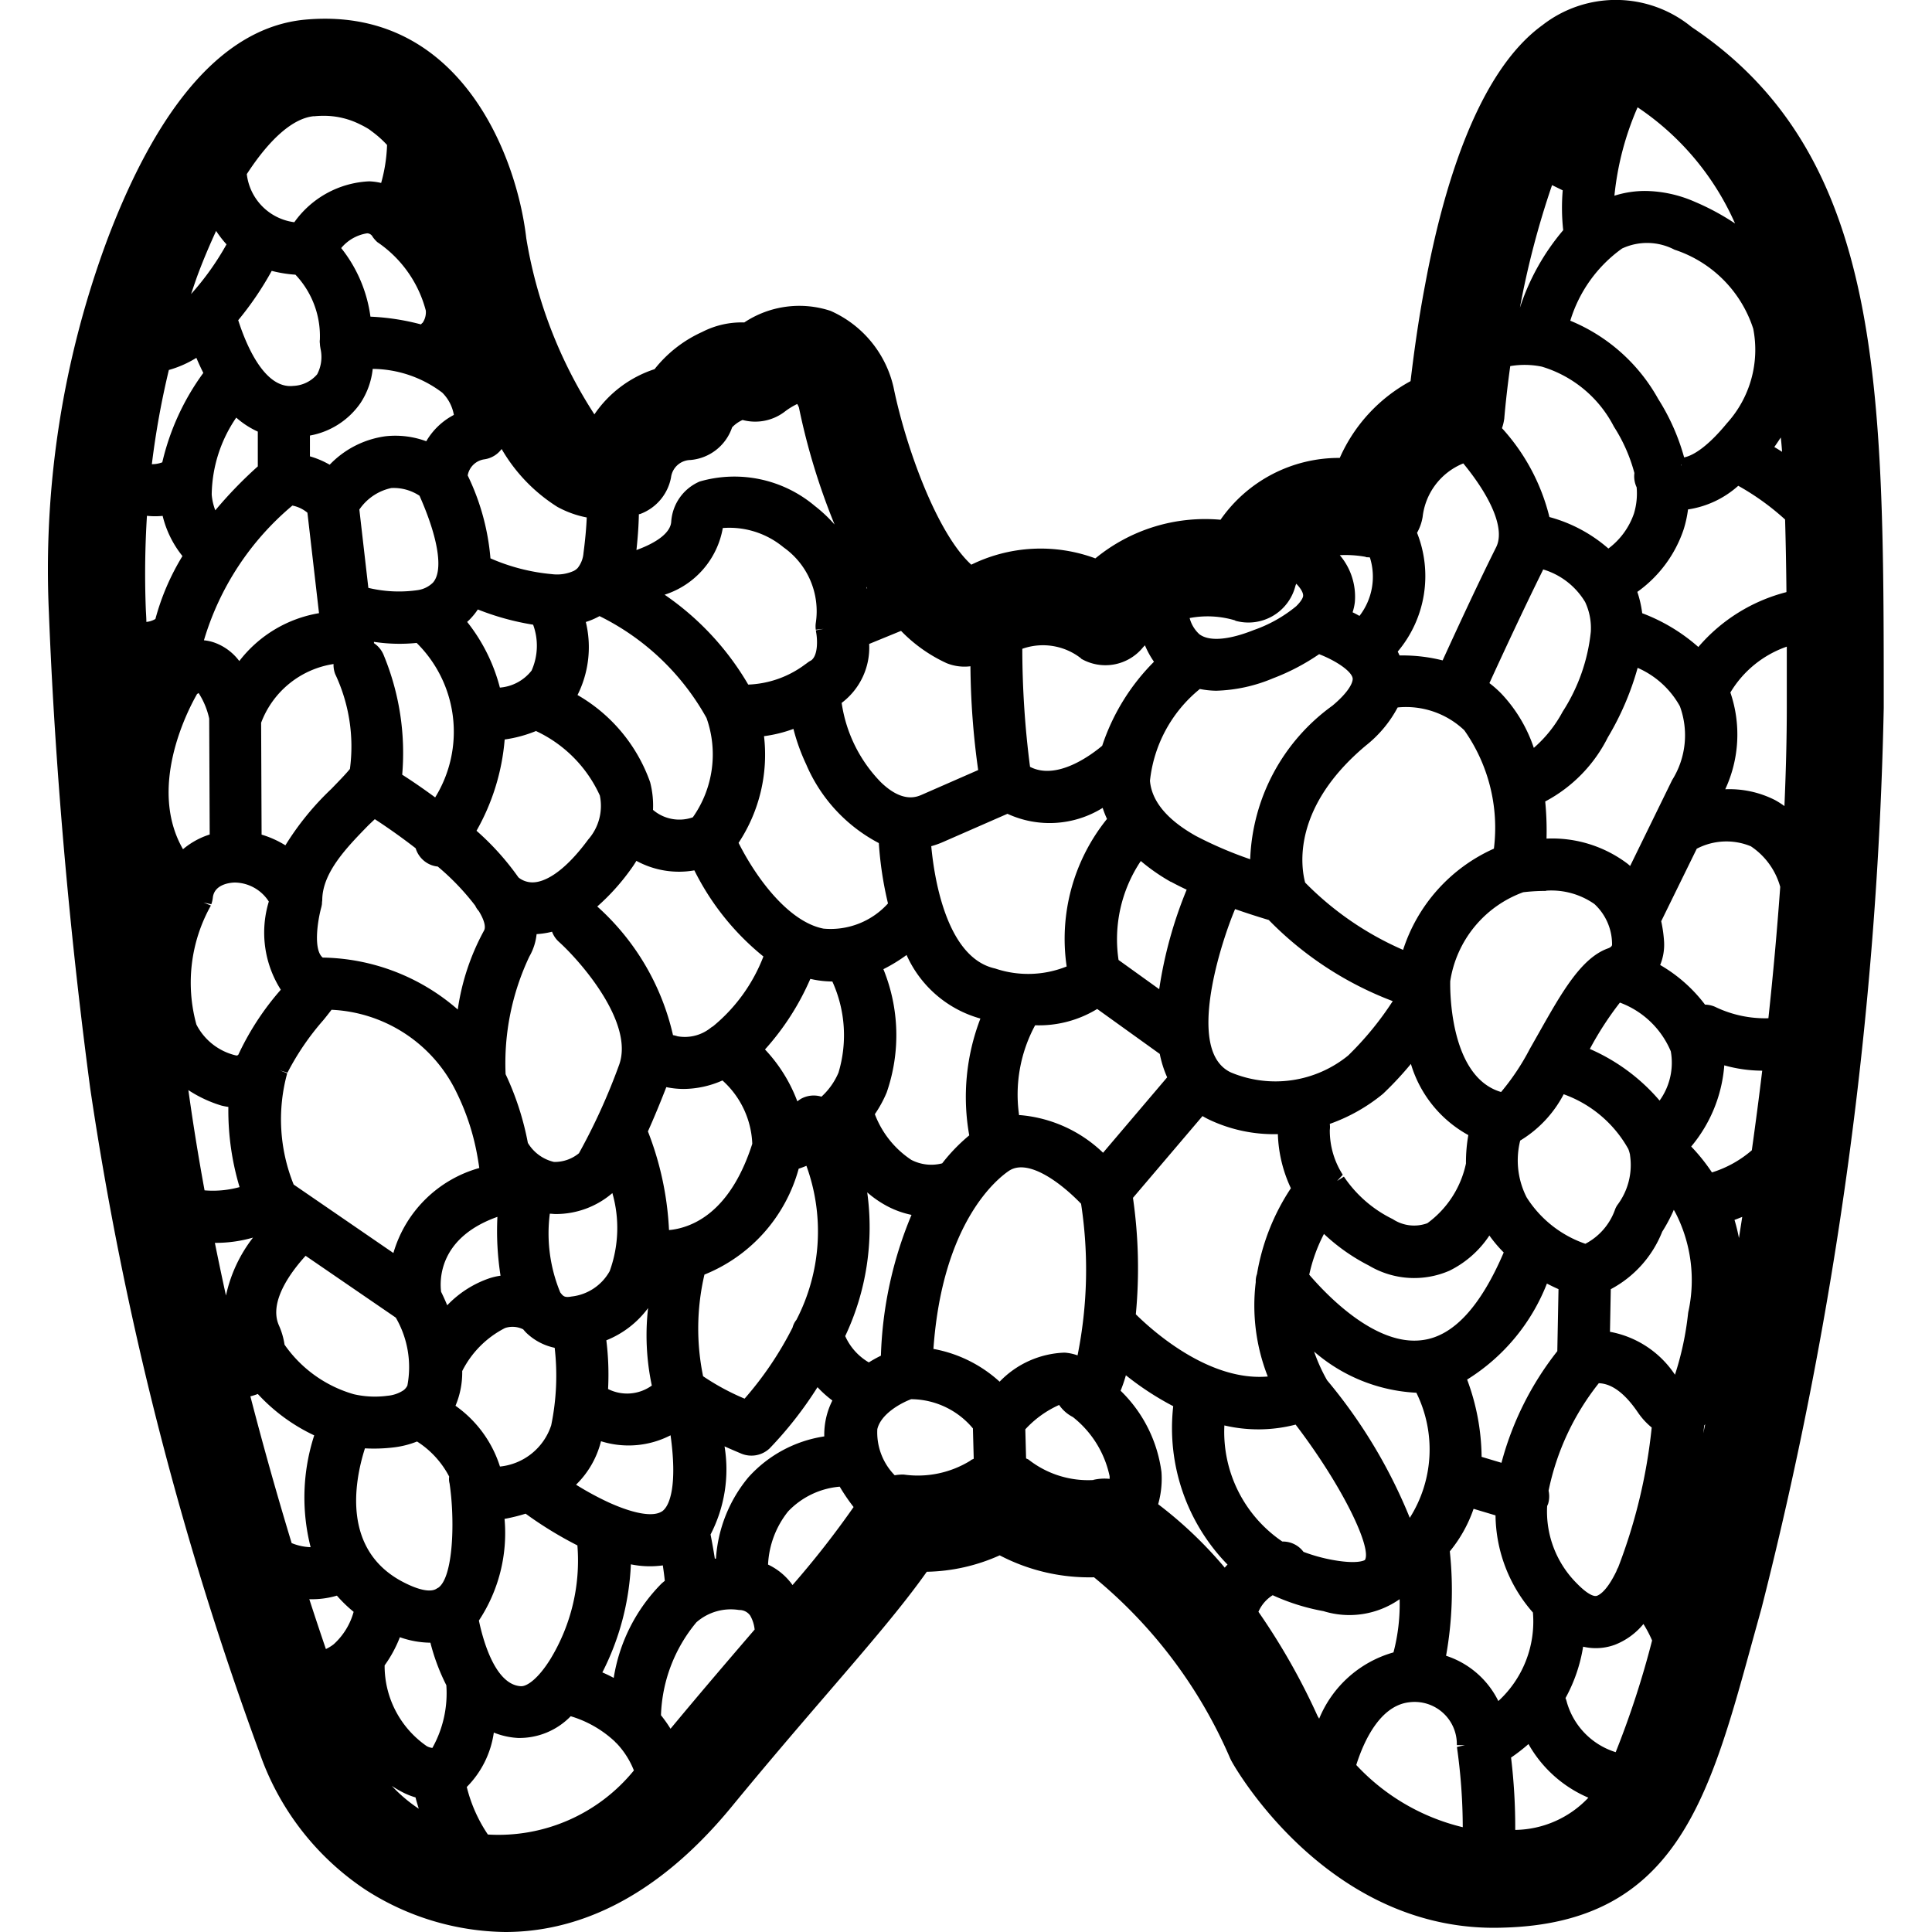 <?xml version="1.0"?>
<svg xmlns="http://www.w3.org/2000/svg" viewBox="0 0 50 50">
  <path d="M43.779.7a3.091 3.091 0 0 0-3.861-.049c-1.69 1.223-2.578 4.239-3.037 6.723-.186.973-.3 1.855-.376 2.49a4.177 4.177 0 0 0-1.832 1.987 3.731 3.731 0 0 0-3.086 1.6 4.473 4.473 0 0 0-3.239 1 4.075 4.075 0 0 0-3.211.163c-.907-.829-1.71-3.1-2.014-4.6a2.856 2.856 0 0 0-1.629-1.969 2.576 2.576 0 0 0-2.232.3 2.227 2.227 0 0 0-1.089.246 3.3 3.3 0 0 0-1.233.963 3.008 3.008 0 0 0-1.557 1.17 11.918 11.918 0 0 1-1.763-4.558C13.372 4.005 11.879.134 7.879.51c-2.033.2-3.747 2.112-5.1 5.686a24.492 24.492 0 0 0-1.514 9.652c.107 2.748.379 7.115 1.069 12.313a86.7 86.7 0 0 0 4.391 17.222 7 7 0 0 0 2.734 3.523A6.819 6.819 0 0 0 13.073 50c1.71 0 3.794-.725 5.865-3.246.92-1.12 1.748-2.083 2.475-2.928 1.094-1.271 1.94-2.255 2.572-3.149a4.8 4.8 0 0 0 1.887-.425 5 5 0 0 0 2.441.568 12.414 12.414 0 0 1 3.507 4.648 1.166 1.166 0 0 0 .065.133c.1.18 2.539 4.442 7.014 4.286 4.451-.116 5.328-3.313 6.439-7.362l.249-.9a102.948 102.948 0 0 0 3.164-23.306c0-8.303 0-14.3-4.972-17.619zm-1.965 44.646a1.9 1.9 0 0 1-1.266-1.3.6.6 0 0 0-.033-.1 4.092 4.092 0 0 0 .456-1.33 1.435 1.435 0 0 0 .815-.047 1.8 1.8 0 0 0 .746-.54 3.116 3.116 0 0 1 .224.426 23.454 23.454 0 0 1-.942 2.891zm-2.6 2.012a15.079 15.079 0 0 0-.108-1.872 4.676 4.676 0 0 0 .451-.35 3.239 3.239 0 0 0 1.55 1.388 2.651 2.651 0 0 1-1.897.834zm-4.114-1.68c.2-.635.625-1.544 1.377-1.624a1.092 1.092 0 0 1 1.226 1.083v.027h.209l-.207.047a14.952 14.952 0 0 1 .151 2.077 5.524 5.524 0 0 1-2.756-1.61zm-1-1.265a17.094 17.094 0 0 0-1.532-2.7.956.956 0 0 1 .369-.429 5.5 5.5 0 0 0 1.314.412 2.264 2.264 0 0 0 1.971-.309 4.885 4.885 0 0 1-.159 1.377 2.945 2.945 0 0 0-1.923 1.715zm-2.4-3.838a10.723 10.723 0 0 0-1.727-1.646 2.414 2.414 0 0 0 .086-.831 3.573 3.573 0 0 0-1.058-2.106 3.746 3.746 0 0 0 .137-.4 7.521 7.521 0 0 0 1.225.8 5.06 5.06 0 0 0 1.406 4.1c-.031.028-.053.055-.076.083zm-3.4-2.272a2.5 2.5 0 0 1-1.679-.527c-.02-.015-.045-.02-.066-.033l-.02-.752a2.664 2.664 0 0 1 .875-.631.968.968 0 0 0 .356.313 2.643 2.643 0 0 1 .951 1.532v.068a1.276 1.276 0 0 0-.425.027zm-3.171-.511a2.59 2.59 0 0 1-1.743.369 1.242 1.242 0 0 0-.231.019 1.584 1.584 0 0 1-.45-1.194c.093-.392.6-.671.875-.775h.02a2.1 2.1 0 0 1 1.579.756l.021.785c-.026.016-.055.022-.079.04zm-4.615 3.234a1.627 1.627 0 0 0-.637-.535 2.382 2.382 0 0 1 .518-1.374 2.085 2.085 0 0 1 1.337-.642 4.978 4.978 0 0 0 .359.527 23.638 23.638 0 0 1-1.585 2.024zm-1 1.165c-.642.747-1.367 1.592-2.161 2.549a3.462 3.462 0 0 0-.247-.35 3.953 3.953 0 0 1 .917-2.405 1.35 1.35 0 0 1 1.106-.318.34.34 0 0 1 .286.144.912.912 0 0 1 .115.362zm-6.888 5.286a3.857 3.857 0 0 1-.546-1.23 2.494 2.494 0 0 0 .7-1.408 1.954 1.954 0 0 0 .621.139 1.849 1.849 0 0 0 1.369-.562 2.875 2.875 0 0 1 1.142.655.352.352 0 0 0 .048.048 2.18 2.18 0 0 1 .445.7 4.519 4.519 0 0 1-3.782 1.658zM4.945 7.61c.061-.176.118-.354.184-.529.15-.4.306-.76.464-1.105a2.8 2.8 0 0 0 .269.348 7.068 7.068 0 0 1-.917 1.286zm3.177-4.6a2.432 2.432 0 0 1 .252-.013 2.089 2.089 0 0 1 .949.224 2.362 2.362 0 0 1 .215.117c.039.026.076.056.114.084a2.662 2.662 0 0 1 .365.33 4.1 4.1 0 0 1-.153.983 1.585 1.585 0 0 0-.311-.042 2.516 2.516 0 0 0-1.936 1.058 1.421 1.421 0 0 1-1.23-1.245C6.976 3.6 7.578 3.06 8.122 3.007zm8.412 10.3c.013-.005.026-.005.039-.01a1.254 1.254 0 0 0 .793-.943.515.515 0 0 1 .5-.452 1.249 1.249 0 0 0 1.081-.845.845.845 0 0 1 .271-.191 1.259 1.259 0 0 0 1.08-.207 1.836 1.836 0 0 1 .334-.207.673.673 0 0 1 .044.089 17.135 17.135 0 0 0 .923 3.031 3.7 3.7 0 0 0-.51-.48 3.232 3.232 0 0 0-2.98-.634 1.219 1.219 0 0 0-.738 1.043c-.018.269-.341.528-.9.731.039-.359.058-.66.063-.935zm6.785 3.017a3.918 3.918 0 0 0 1.178.835 1.231 1.231 0 0 0 .618.081 20.294 20.294 0 0 0 .2 2.686l-1.452.636c-.138.061-.506.221-1.066-.321a3.7 3.7 0 0 1-1.015-2.053 1.792 1.792 0 0 0 .712-1.526zm4.659.719a1.254 1.254 0 0 0 1.6-.289c.017-.021.036-.037.053-.057a2.236 2.236 0 0 0 .234.426 5.533 5.533 0 0 0-1.34 2.174c-.272.229-1.172.909-1.868.545a24 24 0 0 1-.2-3.054 1.6 1.6 0 0 1 1.521.248zm3.99-.982a1.255 1.255 0 0 0 1.557-.9c.005-.02.015-.037.022-.057.091.092.189.227.177.319 0 .017-.02.109-.181.265a3.571 3.571 0 0 1-1.094.614c-.655.261-1.155.3-1.409.109a.858.858 0 0 1-.252-.419 2.483 2.483 0 0 1 1.18.062zm3.38-1.645c.035.006.07 0 .105.009a1.656 1.656 0 0 1-.27 1.512 2.988 2.988 0 0 0-.178-.094 1.358 1.358 0 0 0 .058-.26 1.658 1.658 0 0 0-.389-1.218 2.886 2.886 0 0 1 .674.044zm1.468-1.026a1.7 1.7 0 0 1 1.054-1.4c.754.92 1.074 1.719.851 2.167-.5 1-1.056 2.209-1.386 2.931a4.231 4.231 0 0 0-1.058-.128h-.057c-.014-.033-.03-.065-.047-.1a3.031 3.031 0 0 0 .5-3.074 1.237 1.237 0 0 0 .143-.403zm3.639-7.435a5.934 5.934 0 0 0-1.12 2.007 22.3 22.3 0 0 1 .832-3.174l.276.135a5.355 5.355 0 0 0 .012 1.025zm5.664 5.735a3.933 3.933 0 0 0-.2-.124c.058-.081.113-.164.167-.247.014.117.025.237.033.364zm-7.19-.844c.036-.432.09-.9.156-1.374a2.2 2.2 0 0 1 .818.014 3.1 3.1 0 0 1 1.865 1.553 4.211 4.211 0 0 1 .53 1.2.671.671 0 0 0 .058.369 1.8 1.8 0 0 1-.068.675 1.9 1.9 0 0 1-.663.91 3.837 3.837 0 0 0-1.526-.815 5.281 5.281 0 0 0-1.228-2.3 1.233 1.233 0 0 0 .058-.239zm7.3 4.476a4.455 4.455 0 0 0-2.276 1.419 4.681 4.681 0 0 0-1.453-.874 2.826 2.826 0 0 0-.126-.552 3.256 3.256 0 0 0 1.2-1.621 3 3 0 0 0 .112-.513 2.5 2.5 0 0 0 1.3-.612 6.549 6.549 0 0 1 1.212.873c.017.603.029 1.225.035 1.873zm-40.96 8.032.2.045a.809.809 0 0 0 .038-.162c.032-.36.459-.4.576-.4a1.063 1.063 0 0 1 .874.492 2.756 2.756 0 0 0 .31 2.282 7.09 7.09 0 0 0-1.065 1.61l-.024.05a.057.057 0 0 1-.069.041 1.544 1.544 0 0 1-1.026-.8 4.081 4.081 0 0 1 .375-3.08zm26.206-5.481a4.069 4.069 0 0 0 1.472-.322 5.655 5.655 0 0 0 1.192-.624c.456.178.827.438.866.615.02.088-.068.339-.522.718a5.125 5.125 0 0 0-2.128 3.974 10.122 10.122 0 0 1-1.4-.6c-.747-.418-1.149-.9-1.194-1.43a3.542 3.542 0 0 1 1.291-2.376 2.315 2.315 0 0 0 .423.045zm12.025-5.85h.011l-.005.029zM29.321 31l1.8-2.116a2.086 2.086 0 0 0 .188.1 3.906 3.906 0 0 0 1.762.367 3.543 3.543 0 0 0 .337 1.4 5.732 5.732 0 0 0-.877 2.22.542.542 0 0 0-.032.209 5.019 5.019 0 0 0 .311 2.444c-1.479.128-2.909-1.11-3.415-1.61A12.692 12.692 0 0 0 29.321 31zm.98-8.181c.131.07.268.14.41.206A10.981 10.981 0 0 0 30 25.6l-1.052-.756a3.636 3.636 0 0 1 .576-2.561 5.005 5.005 0 0 0 .776.539zm9.04 6.7a3.046 3.046 0 0 0 1.127-1.2 3.119 3.119 0 0 1 1.673 1.418.978.978 0 0 1 .044.149v.012a1.719 1.719 0 0 1-.33 1.291.6.6 0 0 0-.053.1 1.6 1.6 0 0 1-.773.9 2.924 2.924 0 0 1-1.519-1.2 2.107 2.107 0 0 1-.169-1.464zm.668-6.468a1.945 1.945 0 0 1 1.254.345 1.419 1.419 0 0 1 .457 1.046c.005.065-.1.1-.1.1-.7.246-1.207 1.151-1.8 2.2l-.23.406a6.1 6.1 0 0 1-.742 1.113c-1.374-.4-1.318-2.777-1.316-2.87a2.922 2.922 0 0 1 1.889-2.3 4.967 4.967 0 0 1 .588-.034zm-2.07 7.06a2.568 2.568 0 0 1-1 1.546 1 1 0 0 1-.894-.106 3.221 3.221 0 0 1-1.265-1.1l-.176.112.147-.16a2.116 2.116 0 0 1-.336-1.157.658.658 0 0 0 0-.16 4.551 4.551 0 0 0 1.377-.778 8.767 8.767 0 0 0 .722-.774A3.117 3.117 0 0 0 38 29.376a4.083 4.083 0 0 0-.061.741zm4.249-7.7c-.023-.02-.045-.04-.069-.059a3.238 3.238 0 0 0-2.095-.649 7.816 7.816 0 0 0-.034-.961 3.794 3.794 0 0 0 1.62-1.658 7.347 7.347 0 0 0 .772-1.8 2.3 2.3 0 0 1 1.093.993 2.181 2.181 0 0 1-.2 1.911zm-10.224 1.116c.369.129.683.226.871.282a8.884 8.884 0 0 0 3.209 2.1 8.155 8.155 0 0 1-1.154 1.408 2.981 2.981 0 0 1-3.031.439.833.833 0 0 1-.3-.233c-.697-.845.061-3.181.405-3.996zm2.045 11.452a4.37 4.37 0 0 0 2.611 1.063h.034a3.308 3.308 0 0 1-.169 3.239 13.36 13.36 0 0 0-2.141-3.561 4.465 4.465 0 0 1-.335-.741zm-.126-1.99a4.2 4.2 0 0 1 .381-1.055 5.025 5.025 0 0 0 1.164.819 2.287 2.287 0 0 0 2.083.133 2.631 2.631 0 0 0 1.034-.911 3.491 3.491 0 0 0 .371.439c-.6 1.4-1.3 2.16-2.093 2.266-1.216.175-2.489-1.165-2.94-1.691zm6.151.23c.1.051.2.1.3.144l-.031 1.605a7.949 7.949 0 0 0-1.445 2.889l-.514-.154a5.867 5.867 0 0 0-.375-2 5.12 5.12 0 0 0 2.065-2.484zm1.111-6.072a8.367 8.367 0 0 1 .778-1.2 2.293 2.293 0 0 1 1.317 1.261 1.675 1.675 0 0 1-.29 1.275 4.992 4.992 0 0 0-1.805-1.336zm.733 13.417a.558.558 0 0 0-.046.1c-.232.478-.413.6-.5.634s-.27-.058-.525-.321a2.628 2.628 0 0 1-.767-2l.025-.058a.676.676 0 0 0 .012-.34 6.606 6.606 0 0 1 1.3-2.782c.177.009.541.069 1.005.747a1.845 1.845 0 0 0 .364.4 14.1 14.1 0 0 1-.868 3.62zm-.212-6.1.021-1.1a2.888 2.888 0 0 0 1.331-1.488 4.133 4.133 0 0 0 .3-.565c.022.036.042.074.062.112a3.821 3.821 0 0 1 .322 2.49.693.693 0 0 0-.016.091 7.837 7.837 0 0 1-.338 1.574 2.576 2.576 0 0 0-1.682-1.111zm-1.737-19.71.008-.017a1.9 1.9 0 0 1 1.086.843 1.584 1.584 0 0 1 .147.771 4.7 4.7 0 0 1-.728 2.066 3.3 3.3 0 0 1-.747.938 3.8 3.8 0 0 0-.837-1.4 2.771 2.771 0 0 0-.312-.276c.328-.716.887-1.923 1.383-2.922zm-2.04 4.136a4.378 4.378 0 0 1 .773 3.073 4.318 4.318 0 0 0-2.35 2.62 8.06 8.06 0 0 1-2.535-1.742c-.107-.4-.352-1.935 1.572-3.547a3.121 3.121 0 0 0 .822-.985 2.188 2.188 0 0 1 1.718.584zm-11.515 9.97a3.77 3.77 0 0 1 .415-2.326 2.891 2.891 0 0 0 1.606-.422l1.62 1.164a2.836 2.836 0 0 0 .191.605l-1.659 1.952a3.519 3.519 0 0 0-2.134-.973zm-1.29.523a4.58 4.58 0 0 0-.7.724 1.122 1.122 0 0 1-.8-.09 2.464 2.464 0 0 1-.943-1.182 3.1 3.1 0 0 0 .306-.561 4.524 4.524 0 0 0-.085-3.192 4.177 4.177 0 0 0 .6-.367 2.96 2.96 0 0 0 1.911 1.645 5.65 5.65 0 0 0-.289 3.023zm-15.64 8.1a4.272 4.272 0 0 0 .767-.027 2.39 2.39 0 0 0 .582-.15 2.381 2.381 0 0 1 .832.908.446.446 0 0 0 .01.178c.015.1.028.209.041.341.087.949.01 2.1-.326 2.352l-.046.026c-.142.1-.428.051-.8-.132-1.662-.806-1.341-2.609-1.06-3.494zM5.479 12.8a3.6 3.6 0 0 1 .635-1.992 2.247 2.247 0 0 0 .558.362v.9a11.014 11.014 0 0 0-1.1 1.137 1.469 1.469 0 0 1-.093-.407zM7.24 27.7l.2.061a6.765 6.765 0 0 1 .929-1.361c.082-.1.152-.19.211-.267a3.781 3.781 0 0 1 3.236 2.14 6.141 6.141 0 0 1 .549 1.708c.014.081.027.163.039.247a3.217 3.217 0 0 0-2.223 2.2L7.6 30.656a4.505 4.505 0 0 1-.167-2.88zm12.532-8.648a3.517 3.517 0 0 0 .762-.188 5.123 5.123 0 0 0 .331.92 4.125 4.125 0 0 0 1.879 2.035 9.261 9.261 0 0 0 .237 1.562 2 2 0 0 1-1.667.652c-.889-.17-1.727-1.278-2.2-2.22a4.134 4.134 0 0 0 .658-2.767zm-5.894-.13a3.39 3.39 0 0 1 1.646 1.666 1.316 1.316 0 0 1-.3 1.137c-.685.93-1.173 1.094-1.4 1.109a.576.576 0 0 1-.4-.121l-.014-.016a6.9 6.9 0 0 0-1.078-1.197 5.725 5.725 0 0 0 .729-2.362 3.365 3.365 0 0 0 .817-.222zm2.99 16.937a1.094 1.094 0 0 1-1.131.089 7.219 7.219 0 0 0-.045-1.261 2.491 2.491 0 0 0 1.08-.834 6.263 6.263 0 0 0 .096 2zM13.7 24.754a1.45 1.45 0 0 0 .187-.579 2.169 2.169 0 0 0 .4-.062.659.659 0 0 0 .18.264c.536.482 1.97 2.1 1.549 3.2a15.794 15.794 0 0 1-1.033 2.269.988.988 0 0 1-.645.225 1.071 1.071 0 0 1-.677-.493 7.4 7.4 0 0 0-.576-1.778 6.451 6.451 0 0 1 .615-3.046zm.53 6.657c.053 0 .1.008.152.008a2.238 2.238 0 0 0 1.466-.542 3.275 3.275 0 0 1-.069 2.019 1.291 1.291 0 0 1-.989.658c-.162.031-.2-.009-.233-.037a.731.731 0 0 1-.058-.07 4 4 0 0 1-.27-2.036zM8.318 23.47l.014-.071c0-.022 0-.044.008-.1 0-.717.636-1.37 1.2-1.947l.16-.152c.364.237.725.495 1.057.753a.676.676 0 0 0 .272.366.656.656 0 0 0 .3.107 6.354 6.354 0 0 1 .971 1.014.5.5 0 0 0 .091.138c.14.228.189.412.135.506a6.045 6.045 0 0 0-.679 2.042 5.443 5.443 0 0 0-3.495-1.344c-.245-.198-.137-.94-.034-1.312zm4.555 8.022a7.466 7.466 0 0 0 .081 1.523 1.7 1.7 0 0 0-.286.066 2.728 2.728 0 0 0-1.094.7 5.7 5.7 0 0 0-.158-.349c-.038-.3-.067-1.399 1.457-1.94zm-1.611-10.855c-.272-.2-.558-.4-.853-.588a6.614 6.614 0 0 0-.473-3.079.672.672 0 0 0-.258-.325v-.034a4.4 4.4 0 0 0 1.105.028 3.23 3.23 0 0 1 .479 3.998zM9.056 19.9c-.127.155-.3.329-.48.516a7.261 7.261 0 0 0-1.19 1.461 2.538 2.538 0 0 0-.616-.277l-.012-2.895a2.385 2.385 0 0 1 1.874-1.52.669.669 0 0 0 .042.258 4.39 4.39 0 0 1 .382 2.457zm8.189 8.235a2.2 2.2 0 0 0 .452.047 2.517 2.517 0 0 0 1-.22 2.322 2.322 0 0 1 .772 1.639c-.507 1.58-1.332 2.067-1.938 2.2l-.056.011a1.537 1.537 0 0 1-.161.022 8.032 8.032 0 0 0-.546-2.553c.16-.357.319-.741.477-1.148zm3.465.315a.637.637 0 0 0-.075.053 4 4 0 0 0-.837-1.343 6.72 6.72 0 0 0 1.173-1.826l.087.018a2.6 2.6 0 0 0 .483.049 3.361 3.361 0 0 1 .159 2.359 1.781 1.781 0 0 1-.441.622.681.681 0 0 0-.549.066zm-2.25-1.893a.455.455 0 0 0-.079.053 1.071 1.071 0 0 1-.846.209.816.816 0 0 0-.118-.03 6.358 6.358 0 0 0-1.96-3.329 5.705 5.705 0 0 0 .851-.939c.057-.077.111-.157.162-.242a2.3 2.3 0 0 0 1.5.246 6.7 6.7 0 0 0 1.787 2.229 4.367 4.367 0 0 1-1.297 1.801zm-6.5 8.93a2.523 2.523 0 0 1 1.111-1.118.618.618 0 0 1 .469.034c.026.031.053.062.082.091a1.5 1.5 0 0 0 .733.387 6.344 6.344 0 0 1-.09 2.006 1.56 1.56 0 0 1-1.326 1.067 3.051 3.051 0 0 0-1.151-1.573 2.207 2.207 0 0 0 .174-.896zm6.269-2.5a4.126 4.126 0 0 0 2.441-2.741 2.6 2.6 0 0 0 .2-.075 4.976 4.976 0 0 1-.259 3.987.519.519 0 0 0-.1.2 8.883 8.883 0 0 1-1.241 1.839 6.166 6.166 0 0 1-1.074-.58 6.129 6.129 0 0 1 .035-2.631zm-4.472-15.632a1.157 1.157 0 0 1-.82.44 4.572 4.572 0 0 0-.847-1.7 1.544 1.544 0 0 0 .121-.122 1.68 1.68 0 0 0 .155-.2 6.783 6.783 0 0 0 1.431.394 1.579 1.579 0 0 1-.04 1.188zm-2.552-2.277a.706.706 0 0 1-.385.193 3.4 3.4 0 0 1-1.287-.057L9.3 13.187a1.341 1.341 0 0 1 .828-.557 1.214 1.214 0 0 1 .729.2c.49 1.104.62 1.941.348 2.248zm-3.638-1.994a.872.872 0 0 1 .389.185l.3 2.6a3.288 3.288 0 0 0-2.063 1.239 1.391 1.391 0 0 0-.634-.474 1.132 1.132 0 0 0-.281-.063 7.228 7.228 0 0 1 2.289-3.487zM7.909 32.5l2.334 1.6a2.552 2.552 0 0 1 .3 1.758.346.346 0 0 1-.1.122.886.886 0 0 1-.411.142 2.439 2.439 0 0 1-.877-.04A3.289 3.289 0 0 1 7.364 34.8a1.905 1.905 0 0 0-.146-.5c-.27-.61.318-1.39.691-1.8zm9.211 6.621c-.229.14-.721.055-1.375-.242a7.758 7.758 0 0 1-.837-.455 2.377 2.377 0 0 0 .646-1.125 2.374 2.374 0 0 0 1.8-.154c.173 1.242 0 1.836-.234 1.978zm1.38 1.219a14.666 14.666 0 0 0-.111-.627 3.661 3.661 0 0 0 .362-2.281c.172.077.326.142.442.191a.686.686 0 0 0 .725-.139 9.925 9.925 0 0 0 1.239-1.584 2.8 2.8 0 0 0 .385.345 1.953 1.953 0 0 0-.155.42 1.987 1.987 0 0 0-.055.509 3.3 3.3 0 0 0-1.965 1.06 3.661 3.661 0 0 0-.838 2.1zm.211-26.675a2.194 2.194 0 0 1 1.567.5 2.023 2.023 0 0 1 .834 1.961.656.656 0 0 0 0 .171l.208-.023-.207.027.207-.026-.206.037.008.055c.034.179.053.592-.129.724a.619.619 0 0 0-.11.071l-.052.037a2.616 2.616 0 0 1-1.467.518 7.242 7.242 0 0 0-2.164-2.326 2.213 2.213 0 0 0 1.506-1.726zM7.646 7.109a2.314 2.314 0 0 1 .632 1.685.281.281 0 0 0 0 .087l.005.07.013.079a.965.965 0 0 1-.088.657.855.855 0 0 1-.616.3c-.777.089-1.254-1.161-1.427-1.7a8.2 8.2 0 0 0 .867-1.277 3.339 3.339 0 0 0 .614.099zm5.411 32.2a4.675 4.675 0 0 0 .546-.135 9.967 9.967 0 0 0 1.34.821 4.9 4.9 0 0 1-.7 2.944c-.3.484-.588.7-.751.7h-.012c-.667-.037-.982-1.2-1.086-1.7a4.1 4.1 0 0 0 .663-2.634zm2.53 3.976a6.789 6.789 0 0 0 .74-2.8 2.431 2.431 0 0 0 .827.027c.023.157.041.294.051.4a1.683 1.683 0 0 0-.083.069 4.454 4.454 0 0 0-1.239 2.443 3.496 3.496 0 0 0-.296-.143zm6.856-12.427a2.766 2.766 0 0 0 .506.351 2.367 2.367 0 0 0 .641.232 10.223 10.223 0 0 0-.792 3.644 3.361 3.361 0 0 0-.313.174 1.492 1.492 0 0 1-.611-.681 6.591 6.591 0 0 0 .569-3.724zm11.09 6.014c1.251 1.644 1.971 3.2 1.791 3.5 0 0-.163.121-.831 0a4.31 4.31 0 0 1-.759-.21.664.664 0 0 0-.547-.267 3.426 3.426 0 0 1-1.5-3.005 3.845 3.845 0 0 0 1.846-.022zm10.021-23.889zm.031-1.146a5.59 5.59 0 0 0-.669-1.509A4.609 4.609 0 0 0 40.639 8.3a3.574 3.574 0 0 1 1.339-1.868 1.529 1.529 0 0 1 1.358.03 3.181 3.181 0 0 1 2.038 2.047 2.83 2.83 0 0 1-.682 2.445c-.574.699-.945.853-1.107.883zm-15.048 9.071a2.566 2.566 0 0 0 .112.286 4.937 4.937 0 0 0-1.044 3.818 2.67 2.67 0 0 1-1.853.052c-1.276-.279-1.582-2.41-1.651-3.165a2.138 2.138 0 0 0 .3-.106l1.672-.732a2.6 2.6 0 0 0 2.464-.153zm-10.607.244a1.049 1.049 0 0 1-1.03-.192 2.415 2.415 0 0 0-.075-.718 4.228 4.228 0 0 0-1.879-2.255 2.764 2.764 0 0 0 .215-1.89 1.821 1.821 0 0 0 .313-.13l.042-.022a6.409 6.409 0 0 1 2.769 2.637 2.823 2.823 0 0 1-.355 2.57zm-6.9-9.733a2.311 2.311 0 0 0-1.05-.129 2.455 2.455 0 0 0-1.448.737 2.3 2.3 0 0 0-.511-.217v-.538a2.029 2.029 0 0 0 1.307-.839 1.987 1.987 0 0 0 .318-.886 3.024 3.024 0 0 1 1.8.615 1.072 1.072 0 0 1 .3.576 1.782 1.782 0 0 0-.714.681zm-.1-3.062-.037.038a6.127 6.127 0 0 0-1.306-.2A3.617 3.617 0 0 0 8.83 6.42a1.09 1.09 0 0 1 .672-.382.165.165 0 0 1 .144.094.862.862 0 0 0 .118.133 3.082 3.082 0 0 1 1.256 1.773.484.484 0 0 1-.085.319zm-7 3.656a21.62 21.62 0 0 1 .44-2.438 2.777 2.777 0 0 0 .712-.314q.084.2.18.39A6.355 6.355 0 0 0 4.2 11.965a.738.738 0 0 1-.27.048zm1.17 5.948.04-.025a1.992 1.992 0 0 1 .274.661l.013 3a2.009 2.009 0 0 0-.691.381c-.905-1.573.089-3.537.364-4.017zm.81 10.686a6.89 6.89 0 0 0 .29 2.075 2.593 2.593 0 0 1-.906.084q-.236-1.283-.419-2.594a3.288 3.288 0 0 0 .855.4 1.784 1.784 0 0 0 .18.035zM9.954 43.1a3.248 3.248 0 0 0 .395-.729 2.439 2.439 0 0 0 .79.142 5.294 5.294 0 0 0 .412 1.1 2.9 2.9 0 0 1-.361 1.623.387.387 0 0 1-.144-.045A2.526 2.526 0 0 1 9.954 43.1zm16.168-12.806.026-.015c.48-.267 1.276.3 1.83.874a11.24 11.24 0 0 1-.091 3.924 1.226 1.226 0 0 0-.338-.071 2.447 2.447 0 0 0-1.679.752 3.455 3.455 0 0 0-1.713-.848c.234-3.31 1.676-4.424 1.965-4.616zm11.4 9.854a3.543 3.543 0 0 0 .614-1.1l.568.17a3.868 3.868 0 0 0 .968 2.514 2.792 2.792 0 0 1-.895 2.291 2.3 2.3 0 0 0-1.353-1.172 9.575 9.575 0 0 0 .097-2.703zm6.889-14.08a.669.669 0 0 0-.285-.068 3.9 3.9 0 0 0-1.161-1.026 1.38 1.38 0 0 0 .1-.621 3.507 3.507 0 0 0-.073-.512l.92-1.876a1.656 1.656 0 0 1 1.4-.063 1.859 1.859 0 0 1 .76 1.05 95.111 95.111 0 0 1-.306 3.4 2.976 2.976 0 0 1-1.356-.284zm-.546-20.844a3.272 3.272 0 0 0-1.284-.282 2.617 2.617 0 0 0-.8.123 7.567 7.567 0 0 1 .6-2.288 7.042 7.042 0 0 1 2.522 3.007 6.276 6.276 0 0 0-1.038-.56zm-21.422 10-.014.006c0-.015-.007-.03-.01-.045zm-8.007-2.1a2.611 2.611 0 0 0 .749.268c-.011.262-.038.568-.084.919a.714.714 0 0 1-.15.388.38.38 0 0 1-.1.075 1.05 1.05 0 0 1-.566.085 5.1 5.1 0 0 1-1.592-.409 6.081 6.081 0 0 0-.589-2.145.51.51 0 0 1 .433-.418.673.673 0 0 0 .445-.267 4.337 4.337 0 0 0 1.454 1.505zm-10.227.226a2.659 2.659 0 0 0 .513 1.041 6.189 6.189 0 0 0-.7 1.628.551.551 0 0 1-.234.076c0-.113-.011-.238-.015-.346a23.945 23.945 0 0 1 .03-2.4 1.948 1.948 0 0 0 .406.002zm1.352 18.815a3.481 3.481 0 0 0 .987-.136 3.715 3.715 0 0 0-.7 1.5q-.148-.674-.287-1.364zm.919 3.972a1.727 1.727 0 0 0 .192-.061 4.71 4.71 0 0 0 1.46 1.071 5.216 5.216 0 0 0-.093 2.894 1.4 1.4 0 0 1-.491-.106 94.17 94.17 0 0 1-1.068-3.798zm1.525 5.25a2.28 2.28 0 0 0 .714-.092 3.508 3.508 0 0 0 .433.419 1.76 1.76 0 0 1-.518.841 1.062 1.062 0 0 1-.2.122 89.02 89.02 0 0 1-.429-1.29zm2.818 5.413a3.932 3.932 0 0 1-.683-.581 2.824 2.824 0 0 0 .329.189 1.873 1.873 0 0 0 .285.109c.02.084.053.191.083.292zm33.282-9.91c.009-.008.016-.02.025-.029l-.048.231c.008-.069.018-.143.023-.202zm.784-5.319c.067-.024.131-.051.2-.078l-.085.548a4.819 4.819 0 0 0-.115-.47zm-.265-4a3.665 3.665 0 0 0 .982.138c-.083.694-.174 1.38-.269 2.06a2.872 2.872 0 0 1-1.032.573 4.822 4.822 0 0 0-.537-.67 3.71 3.71 0 0 0 .856-2.097zm.027-7.149a3.36 3.36 0 0 0 .131-2.5 2.749 2.749 0 0 1 1.46-1.187v1.574c0 .827-.024 1.683-.061 2.552a2.327 2.327 0 0 0-.241-.154 2.606 2.606 0 0 0-1.289-.281z"/>
</svg>
